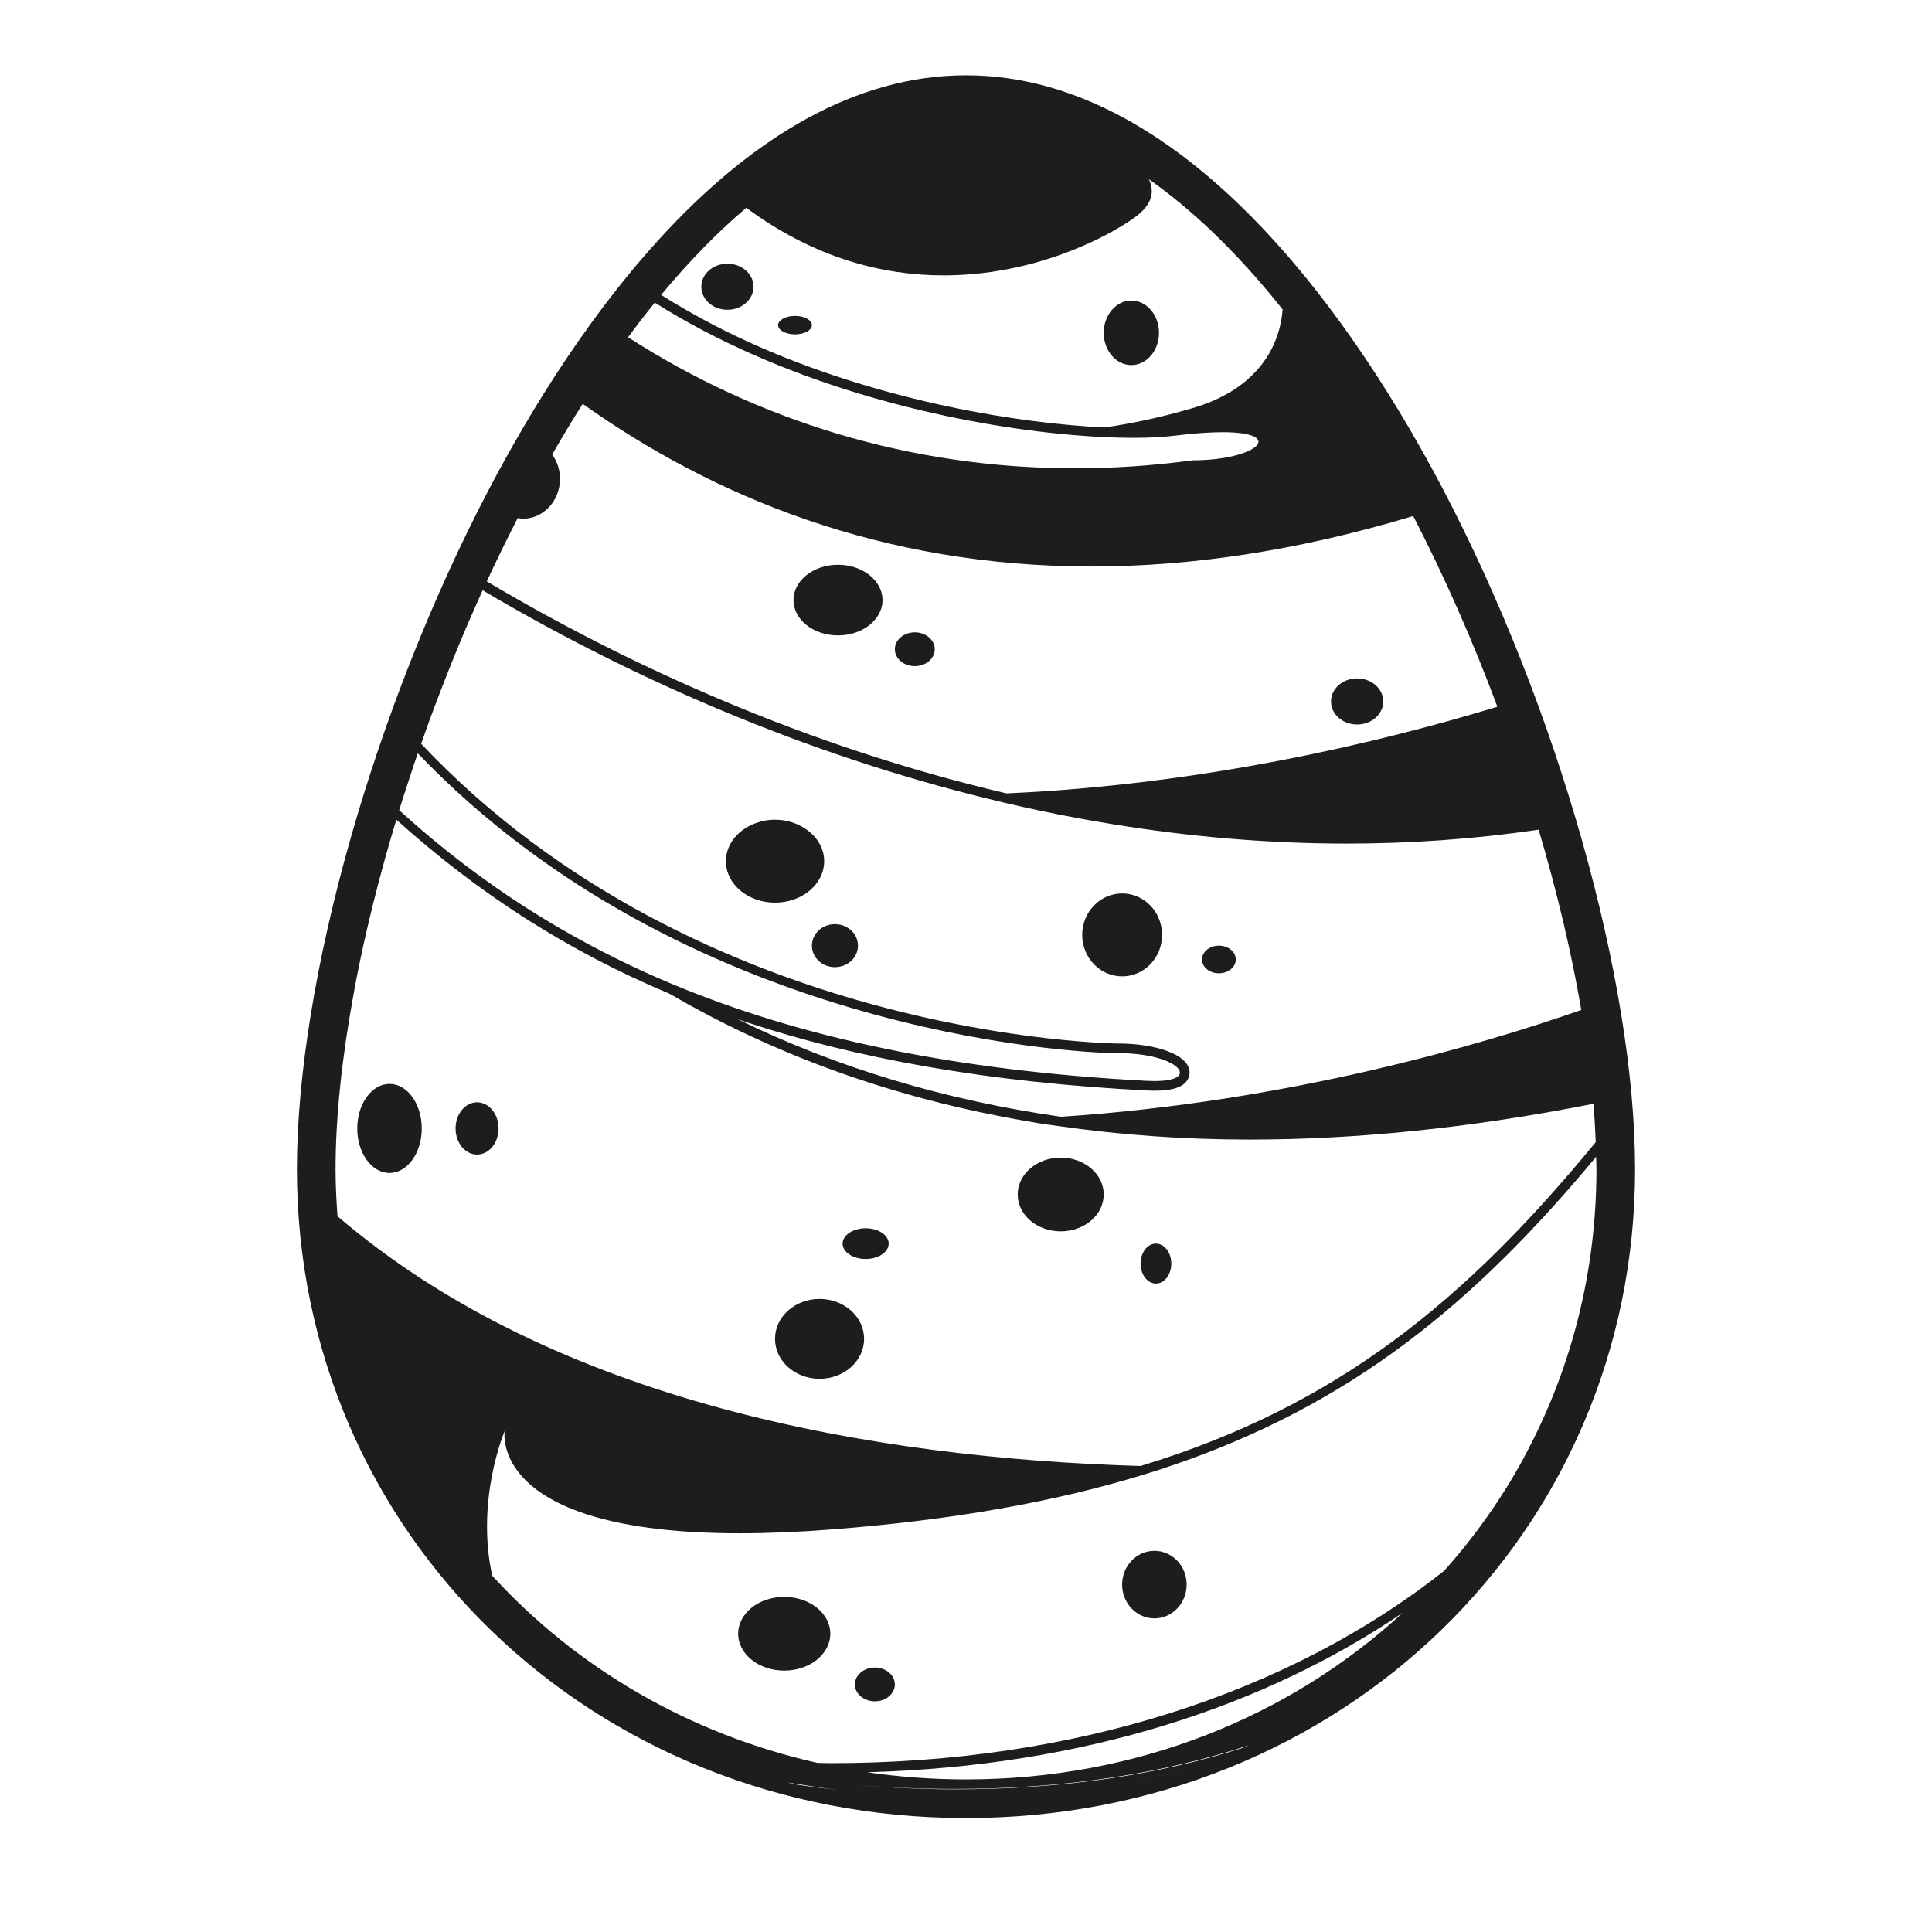 <?xml version="1.0" encoding="iso-8859-1"?>
<!-- Generator: Adobe Illustrator 17.1.0, SVG Export Plug-In . SVG Version: 6.00 Build 0)  -->
<!DOCTYPE svg PUBLIC "-//W3C//DTD SVG 1.1//EN" "http://www.w3.org/Graphics/SVG/1.1/DTD/svg11.dtd">
<svg version="1.1" id="Capa_1" xmlns="http://www.w3.org/2000/svg" xmlns:xlink="http://www.w3.org/1999/xlink" x="0px" y="0px"
	 viewBox="0 0 100 100" style="enable-background:new 0 0 100 100;" xml:space="preserve">
<g>
	<ellipse style="fill:#1D1D1B;" cx="43.375" cy="31.06" rx="2.305" ry="1.828"/>
	<ellipse style="fill:#1D1D1B;" cx="47.35" cy="33.604" rx="1.033" ry="0.875"/>
	<ellipse style="fill:#1D1D1B;" cx="37.651" cy="14.842" rx="1.351" ry="1.192"/>
	<ellipse style="fill:#1D1D1B;" cx="41.149" cy="16.83" rx="0.875" ry="0.477"/>
	<ellipse style="fill:#1D1D1B;" cx="58.559" cy="17.227" rx="1.431" ry="1.67"/>
	<ellipse style="fill:#1D1D1B;" cx="70.245" cy="36.307" rx="1.352" ry="1.193"/>
	<path style="fill:#1D1D1B;" d="M40.115,46.721c1.405,0,2.544-0.961,2.544-2.146c0-0.692-0.394-1.3-0.996-1.693
		c-0.43-0.28-0.962-0.454-1.548-0.454c-0.377,0-0.732,0.073-1.053,0.198c-0.878,0.338-1.49,1.081-1.49,1.949
		C37.571,45.76,38.71,46.721,40.115,46.721z"/>
	<ellipse style="fill:#1D1D1B;" cx="43.216" cy="48.947" rx="1.192" ry="1.113"/>
	<ellipse style="fill:#1D1D1B;" cx="58.082" cy="48.39" rx="2.067" ry="2.146"/>
	<ellipse style="fill:#1D1D1B;" cx="63.09" cy="49.662" rx="0.875" ry="0.715"/>
	<ellipse style="fill:#1D1D1B;" cx="54.902" cy="61.826" rx="2.226" ry="1.908"/>
	<ellipse style="fill:#1D1D1B;" cx="59.831" cy="65.403" rx="0.795" ry="1.034"/>
	<ellipse style="fill:#1D1D1B;" cx="44.806" cy="64.37" rx="1.192" ry="0.795"/>
	<ellipse style="fill:#1D1D1B;" cx="42.42" cy="69.299" rx="2.305" ry="2.067"/>
	<ellipse style="fill:#1D1D1B;" cx="24.693" cy="58.407" rx="1.113" ry="1.352"/>
	<ellipse style="fill:#1D1D1B;" cx="20.161" cy="58.407" rx="1.669" ry="2.305"/>
	<ellipse style="fill:#1D1D1B;" cx="40.592" cy="84.562" rx="2.385" ry="1.908"/>
	<ellipse style="fill:#1D1D1B;" cx="45.283" cy="87.186" rx="1.034" ry="0.874"/>
	<ellipse style="fill:#1D1D1B;" cx="59.751" cy="82.018" rx="1.67" ry="1.749"/>
	<path style="fill:#1D1D1B;" d="M50,94.102c19.419,0,34.631-14.752,34.631-33.584c0-9.734-4.005-23.896-9.965-35.241
		C70.471,17.293,61.688,3.898,50,3.898S29.529,17.293,25.334,25.277c-5.96,11.344-9.965,25.506-9.965,35.241
		C15.369,79.35,30.581,94.102,50,94.102z M41.171,92.358c-0.139-0.036-0.282-0.062-0.42-0.099c0.959,0.14,1.957,0.333,3.001,0.42
		C42.858,92.604,42.003,92.48,41.171,92.358z M61.381,91.595C57.832,92.454,53.861,93,49.414,93c4.453,0,8.428-0.548,11.981-1.41
		C61.39,91.591,61.385,91.593,61.381,91.595z M64.284,90.481c-4.285,1.371-9.228,2.134-14.873,2.134
		c-1.808,0-3.689-0.098-5.639-0.262c1.95,0.164,3.831,0.243,5.639,0.243c5.81,0,10.881-0.822,15.251-2.269
		C64.539,90.383,64.408,90.426,64.284,90.481z M50,92.102c-1.743,0-3.449-0.128-5.111-0.371c11.322-0.31,20.665-3.465,27.722-8.258
		C66.787,88.841,58.862,92.102,50,92.102z M38.628,10.755c3.527,2.61,7.071,3.499,10.21,3.499c4.611,0,8.349-1.896,9.88-2.99
		c0.992-0.708,1.026-1.401,0.747-1.986c2.159,1.517,4.495,3.682,6.923,6.737c-0.169,2.189-1.564,4.206-4.65,5.106
		c-1.544,0.457-3.066,0.787-4.564,1.003c-4.512-0.208-11.303-1.349-17.621-4.063c-1.691-0.727-3.52-1.652-5.334-2.796
		C35.735,13.439,37.211,11.955,38.628,10.755z M32.794,17.074c0.097-0.129,0.194-0.264,0.291-0.39
		c0.104-0.135,0.207-0.263,0.31-0.395c0.165-0.211,0.33-0.423,0.494-0.625c6.598,4.162,14.559,6.076,20.357,6.726
		c1.05,0.118,2.029,0.195,2.916,0.235c0.527,0.024,1.03,0.038,1.487,0.038c0.456,0,0.871-0.012,1.25-0.034
		c0.326-0.018,0.625-0.044,0.886-0.076c1.026-0.128,1.849-0.182,2.492-0.182c3.339,0,1.795,1.454-1.538,1.454
		c-2.06,0.279-4.095,0.415-6.097,0.415c-8.54,0-16.461-2.486-23.134-6.783C32.604,17.327,32.699,17.201,32.794,17.074z
		 M26.796,26.816c0.093,0.015,0.185,0.031,0.281,0.031c1.053,0,1.908-0.925,1.908-2.066c0-0.475-0.154-0.908-0.403-1.257
		c0.528-0.92,1.054-1.792,1.579-2.62c6.737,4.788,15.446,8.418,26.338,8.418c5.069,0,10.614-0.792,16.649-2.613
		c1.621,3.138,3.088,6.478,4.357,9.871c-6.07,1.847-15.172,4.026-25.41,4.486c-10.35-2.421-19.589-6.63-26.9-10.974
		C25.711,28.979,26.245,27.887,26.796,26.816z M21.875,38.285c0.111-0.315,0.218-0.629,0.333-0.943
		c0.116-0.317,0.238-0.633,0.357-0.949c0.744-1.974,1.549-3.932,2.417-5.841c7.009,4.156,15.677,8.115,25.297,10.576
		c1.185,0.303,2.381,0.586,3.593,0.841c1.236,0.26,2.486,0.492,3.748,0.697c3.922,0.636,7.959,0.998,12.075,0.998
		c3.275,0,6.596-0.227,9.945-0.718c0.948,3.198,1.697,6.35,2.207,9.33c-5.146,1.796-15.127,4.748-26.932,5.527
		c-6.029-0.862-11.619-2.549-16.739-5.051c6.135,2.08,13.079,3.267,21.152,3.691c0.153,0.008,0.297,0.012,0.429,0.012
		c0.492,0,0.885-0.053,1.17-0.157c0.582-0.213,0.645-0.616,0.645-0.779c0-0.978-1.88-1.506-3.649-1.506
		c-0.265,0-21.689-0.219-36.124-15.514C21.824,38.427,21.85,38.356,21.875,38.285z M21.193,40.283
		c0.034-0.103,0.066-0.206,0.101-0.31c0.029-0.087,0.055-0.173,0.084-0.26c0.081-0.241,0.164-0.481,0.247-0.721
		C35.401,53.38,55.383,54.512,57.923,54.512c3.029,0,4.327,1.442,1.834,1.442c-0.125,0-0.259-0.004-0.403-0.011
		c-9.955-0.524-17.937-2.237-24.597-5.024c-0.462-0.193-0.918-0.39-1.367-0.594c-0.71-0.322-1.402-0.66-2.083-1.007
		c-3.989-2.036-7.484-4.504-10.645-7.383C20.831,41.385,21.011,40.835,21.193,40.283z M17.369,60.518
		c0-2.702,0.33-5.766,0.924-9.015c0.016-0.086,0.03-0.171,0.046-0.257c0.016-0.088,0.031-0.174,0.047-0.262
		c0.526-2.757,1.246-5.642,2.129-8.559c4.243,3.826,8.873,6.804,14.127,9.004c5.012,2.917,10.932,5.234,17.919,6.497
		c0.368,0.067,0.735,0.135,1.109,0.196c0.406,0.066,0.822,0.121,1.235,0.18c3.063,0.434,6.309,0.682,9.775,0.682
		c5.411,0,11.326-0.574,17.794-1.852c0.057,0.678,0.096,1.339,0.12,1.985c-6.759,8.229-13.389,13.666-23.557,16.762
		c-13.86-0.409-30.305-3.276-41.568-12.927C17.41,62.148,17.369,61.339,17.369,60.518z M26.124,74.069c0,0-0.905,5.293,12.18,5.293
		c1.436,0,3.041-0.064,4.833-0.205c6.187-0.488,11.38-1.413,15.887-2.779c0.249-0.075,0.499-0.15,0.744-0.228
		c0.241-0.077,0.476-0.158,0.713-0.237c9.488-3.186,15.856-8.487,22.134-16.037c0.004,0.213,0.016,0.434,0.016,0.643
		c0,5.233-1.259,10.125-3.494,14.429c-0.046,0.088-0.091,0.176-0.138,0.264c-0.047,0.089-0.092,0.18-0.14,0.269
		c-1.144,2.102-2.528,4.052-4.115,5.828c-8.006,6.329-19.121,9.951-31.704,9.951c-0.242,0-0.49-0.012-0.734-0.014
		c-6.673-1.507-12.492-4.939-16.829-9.69C24.609,77.587,26.124,74.069,26.124,74.069z"/>
</g>
</svg>
